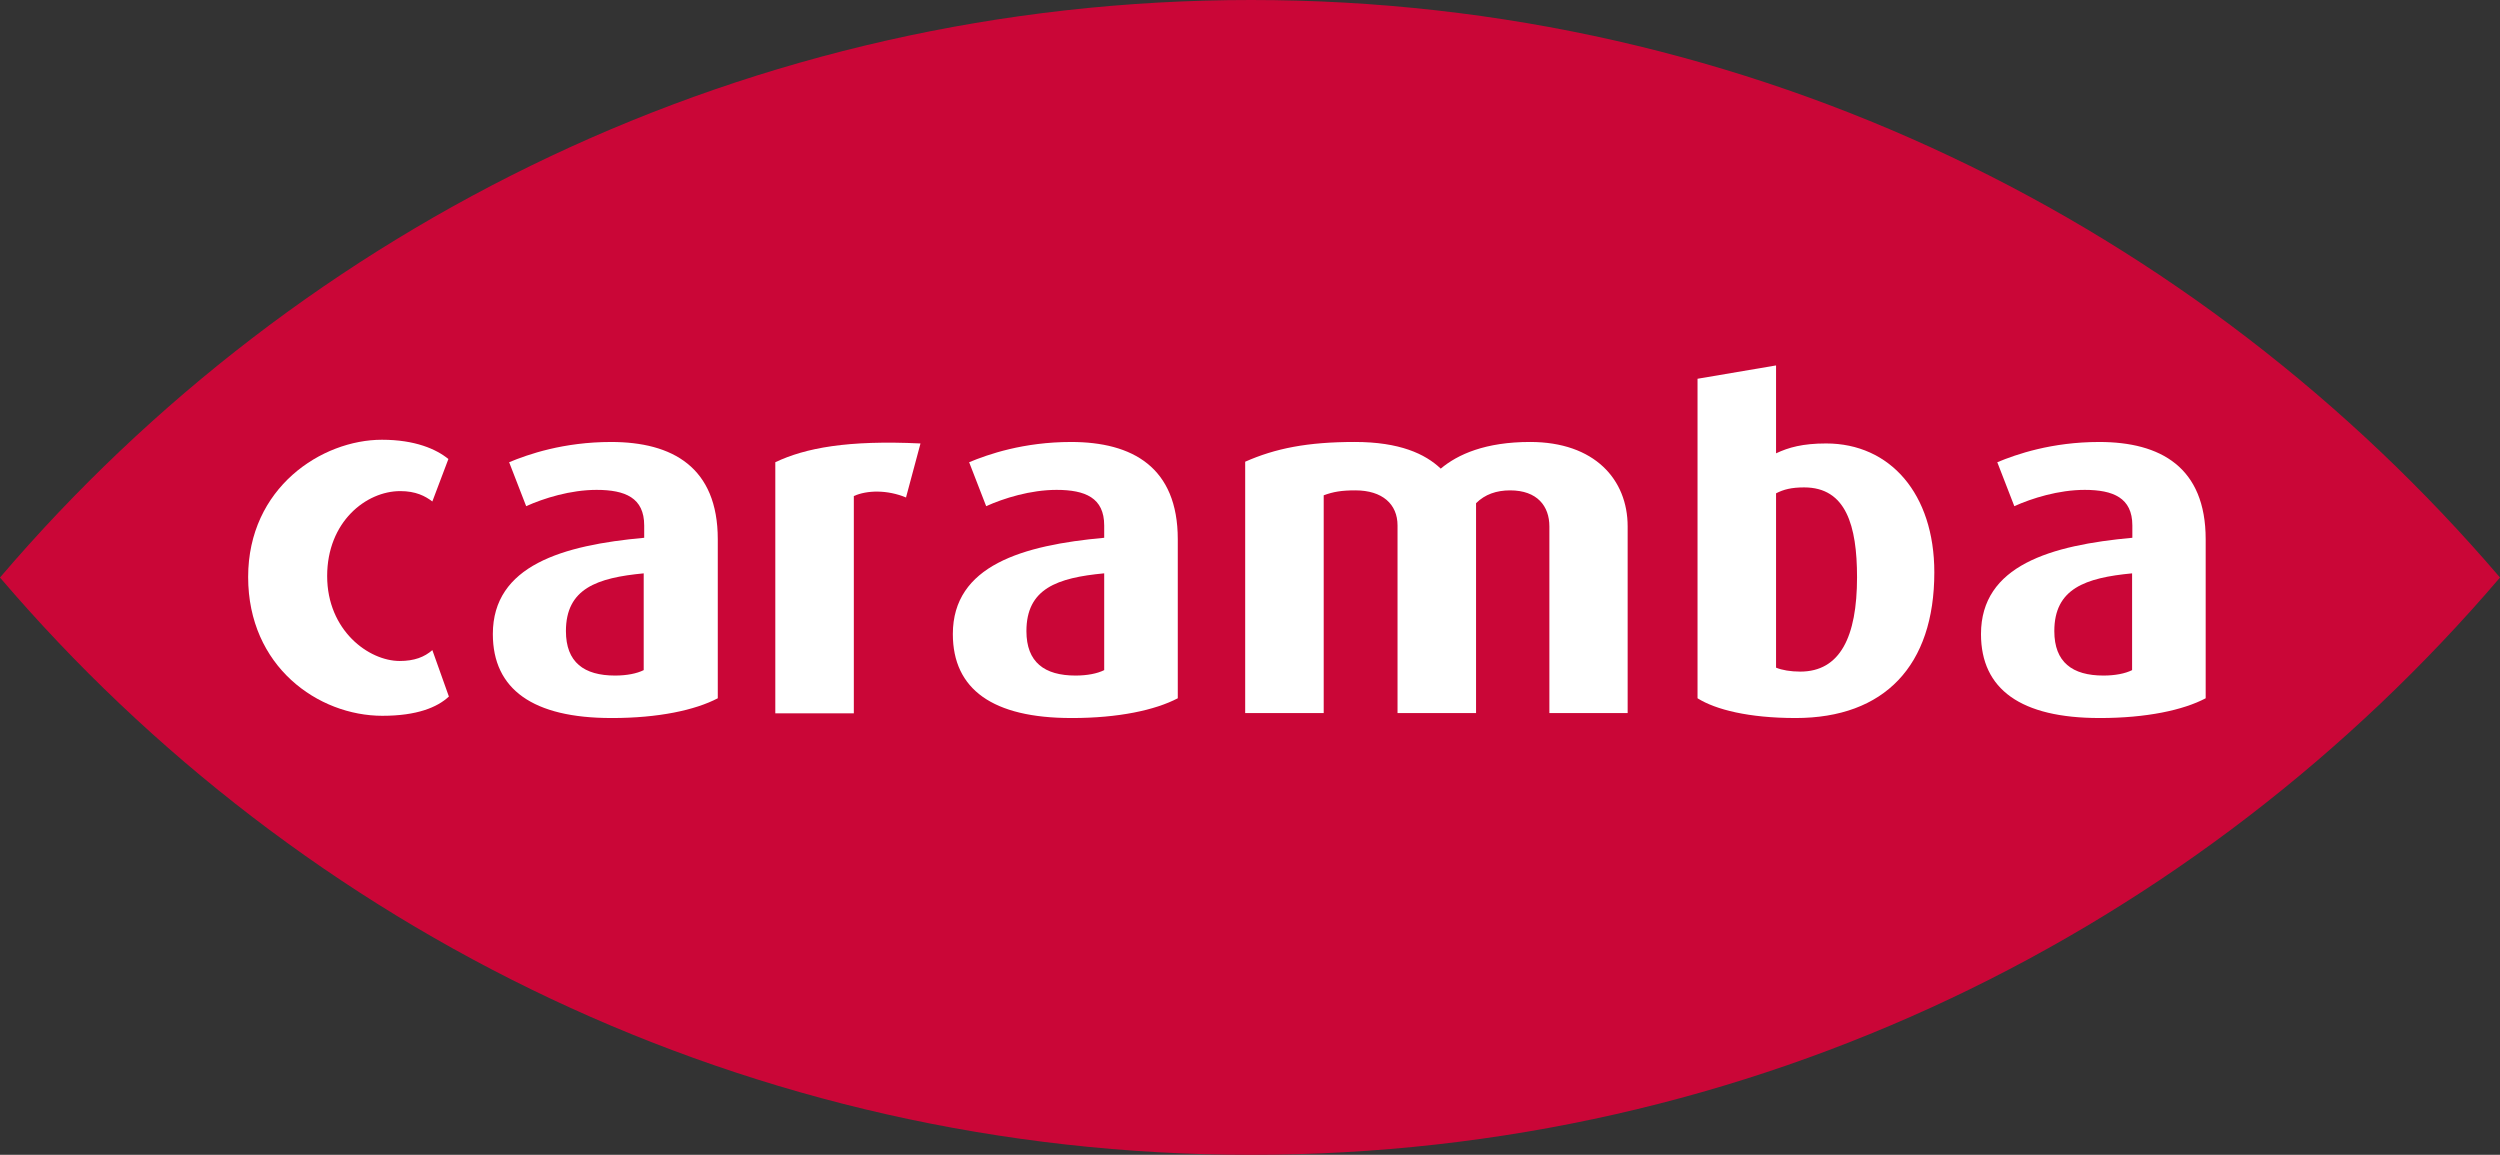 <?xml version="1.0" encoding="UTF-8"?>
<svg id="Ebene_2" data-name="Ebene 2" xmlns="http://www.w3.org/2000/svg" viewBox="0 0 101.25 46.77">
  <rect x="0" y="0" width="101.25" height="46.77" fill="#333333" stroke="none"/>
  <defs>
    <style>
      .cls-1 {
        fill: #fff;
      }

      .cls-2 {
        fill: #ca0637;
      }
    </style>
  </defs>
  <g id="Ebene_1-2" data-name="Ebene 1">
    <g>
      <path class="cls-2" d="M101.25,23.39c-12.22,14.31-30.29,23.38-50.58,23.38S12.22,37.71,0,23.39C12.22,9.07,30.37,0,50.67,0s38.36,9.1,50.58,23.39"/>
      <path class="cls-1" d="M15.49,28.99c-2.61,0-5.44-2-5.44-5.62s2.98-5.56,5.42-5.56c1.34,0,2.2.38,2.69.78l-.65,1.72c-.29-.22-.67-.42-1.3-.42-1.38,0-2.96,1.24-2.96,3.44s1.68,3.44,2.94,3.44c.59,0,1-.16,1.32-.44l.67,1.88c-.47.44-1.3.78-2.69.78"/>
      <path class="cls-1" d="M26.08,23.22c-1.91.18-3.16.62-3.16,2.34,0,1.26.73,1.8,1.99,1.8.47,0,.88-.08,1.16-.22v-3.92ZM24.76,29.08c-3.17,0-4.8-1.16-4.8-3.4,0-2.78,2.83-3.6,6.13-3.9v-.5c0-1.12-.77-1.44-1.93-1.44-1.06,0-2.14.34-2.85.66l-.69-1.78c.77-.32,2.2-.82,4.13-.82,2.48,0,4.32,1.02,4.32,3.94v6.44c-.92.48-2.4.8-4.29.8"/>
      <path class="cls-1" d="M36.7,20.15c-.77-.32-1.59-.3-2.12-.06v8.8h-3.18v-10.17c1.22-.58,2.93-.9,5.88-.76l-.59,2.2Z"/>
      <path class="cls-1" d="M44.72,23.22c-1.91.18-3.15.62-3.15,2.34,0,1.26.73,1.8,1.99,1.8.47,0,.88-.08,1.16-.22v-3.92ZM43.39,29.08c-3.18,0-4.8-1.16-4.8-3.4,0-2.78,2.83-3.6,6.13-3.9v-.5c0-1.12-.77-1.44-1.93-1.44-1.06,0-2.14.34-2.85.66l-.69-1.78c.77-.32,2.2-.82,4.13-.82,2.48,0,4.32,1.02,4.32,3.94v6.44c-.92.48-2.4.8-4.29.8"/>
      <path class="cls-1" d="M62.75,28.88v-7.56c0-.82-.49-1.46-1.59-1.46-.55,0-1.02.16-1.38.52v8.5h-3.18v-7.6c0-.86-.61-1.42-1.71-1.42-.57,0-.9.06-1.28.2v8.82h-3.18v-10.18c1.22-.54,2.52-.8,4.44-.8,1.81,0,2.85.48,3.48,1.08.69-.58,1.81-1.08,3.62-1.08,2.61,0,3.95,1.52,3.95,3.42v7.56h-3.18Z"/>
      <path class="cls-1" d="M73.07,19.74c-.51,0-.83.08-1.14.24v7.06c.24.1.59.16.98.16,1.61,0,2.3-1.4,2.3-3.82,0-2.1-.45-3.64-2.14-3.64M72.72,29.08c-1.89,0-3.24-.34-3.97-.8v-12.94l3.18-.54v3.56c.51-.24,1.08-.4,2.03-.4,2.59,0,4.38,2.04,4.38,5.22,0,3.78-2.02,5.9-5.62,5.9"/>
      <path class="cls-1" d="M86.36,23.22c-1.91.18-3.16.62-3.16,2.34,0,1.26.73,1.8,1.99,1.8.47,0,.88-.08,1.16-.22v-3.92ZM85.03,29.08c-3.18,0-4.8-1.16-4.8-3.4,0-2.78,2.83-3.6,6.13-3.9v-.5c0-1.12-.78-1.44-1.93-1.44-1.06,0-2.14.34-2.85.66l-.69-1.78c.77-.32,2.2-.82,4.13-.82,2.48,0,4.31,1.02,4.31,3.94v6.44c-.91.48-2.4.8-4.29.8"/>
    </g>
  </g>
</svg>